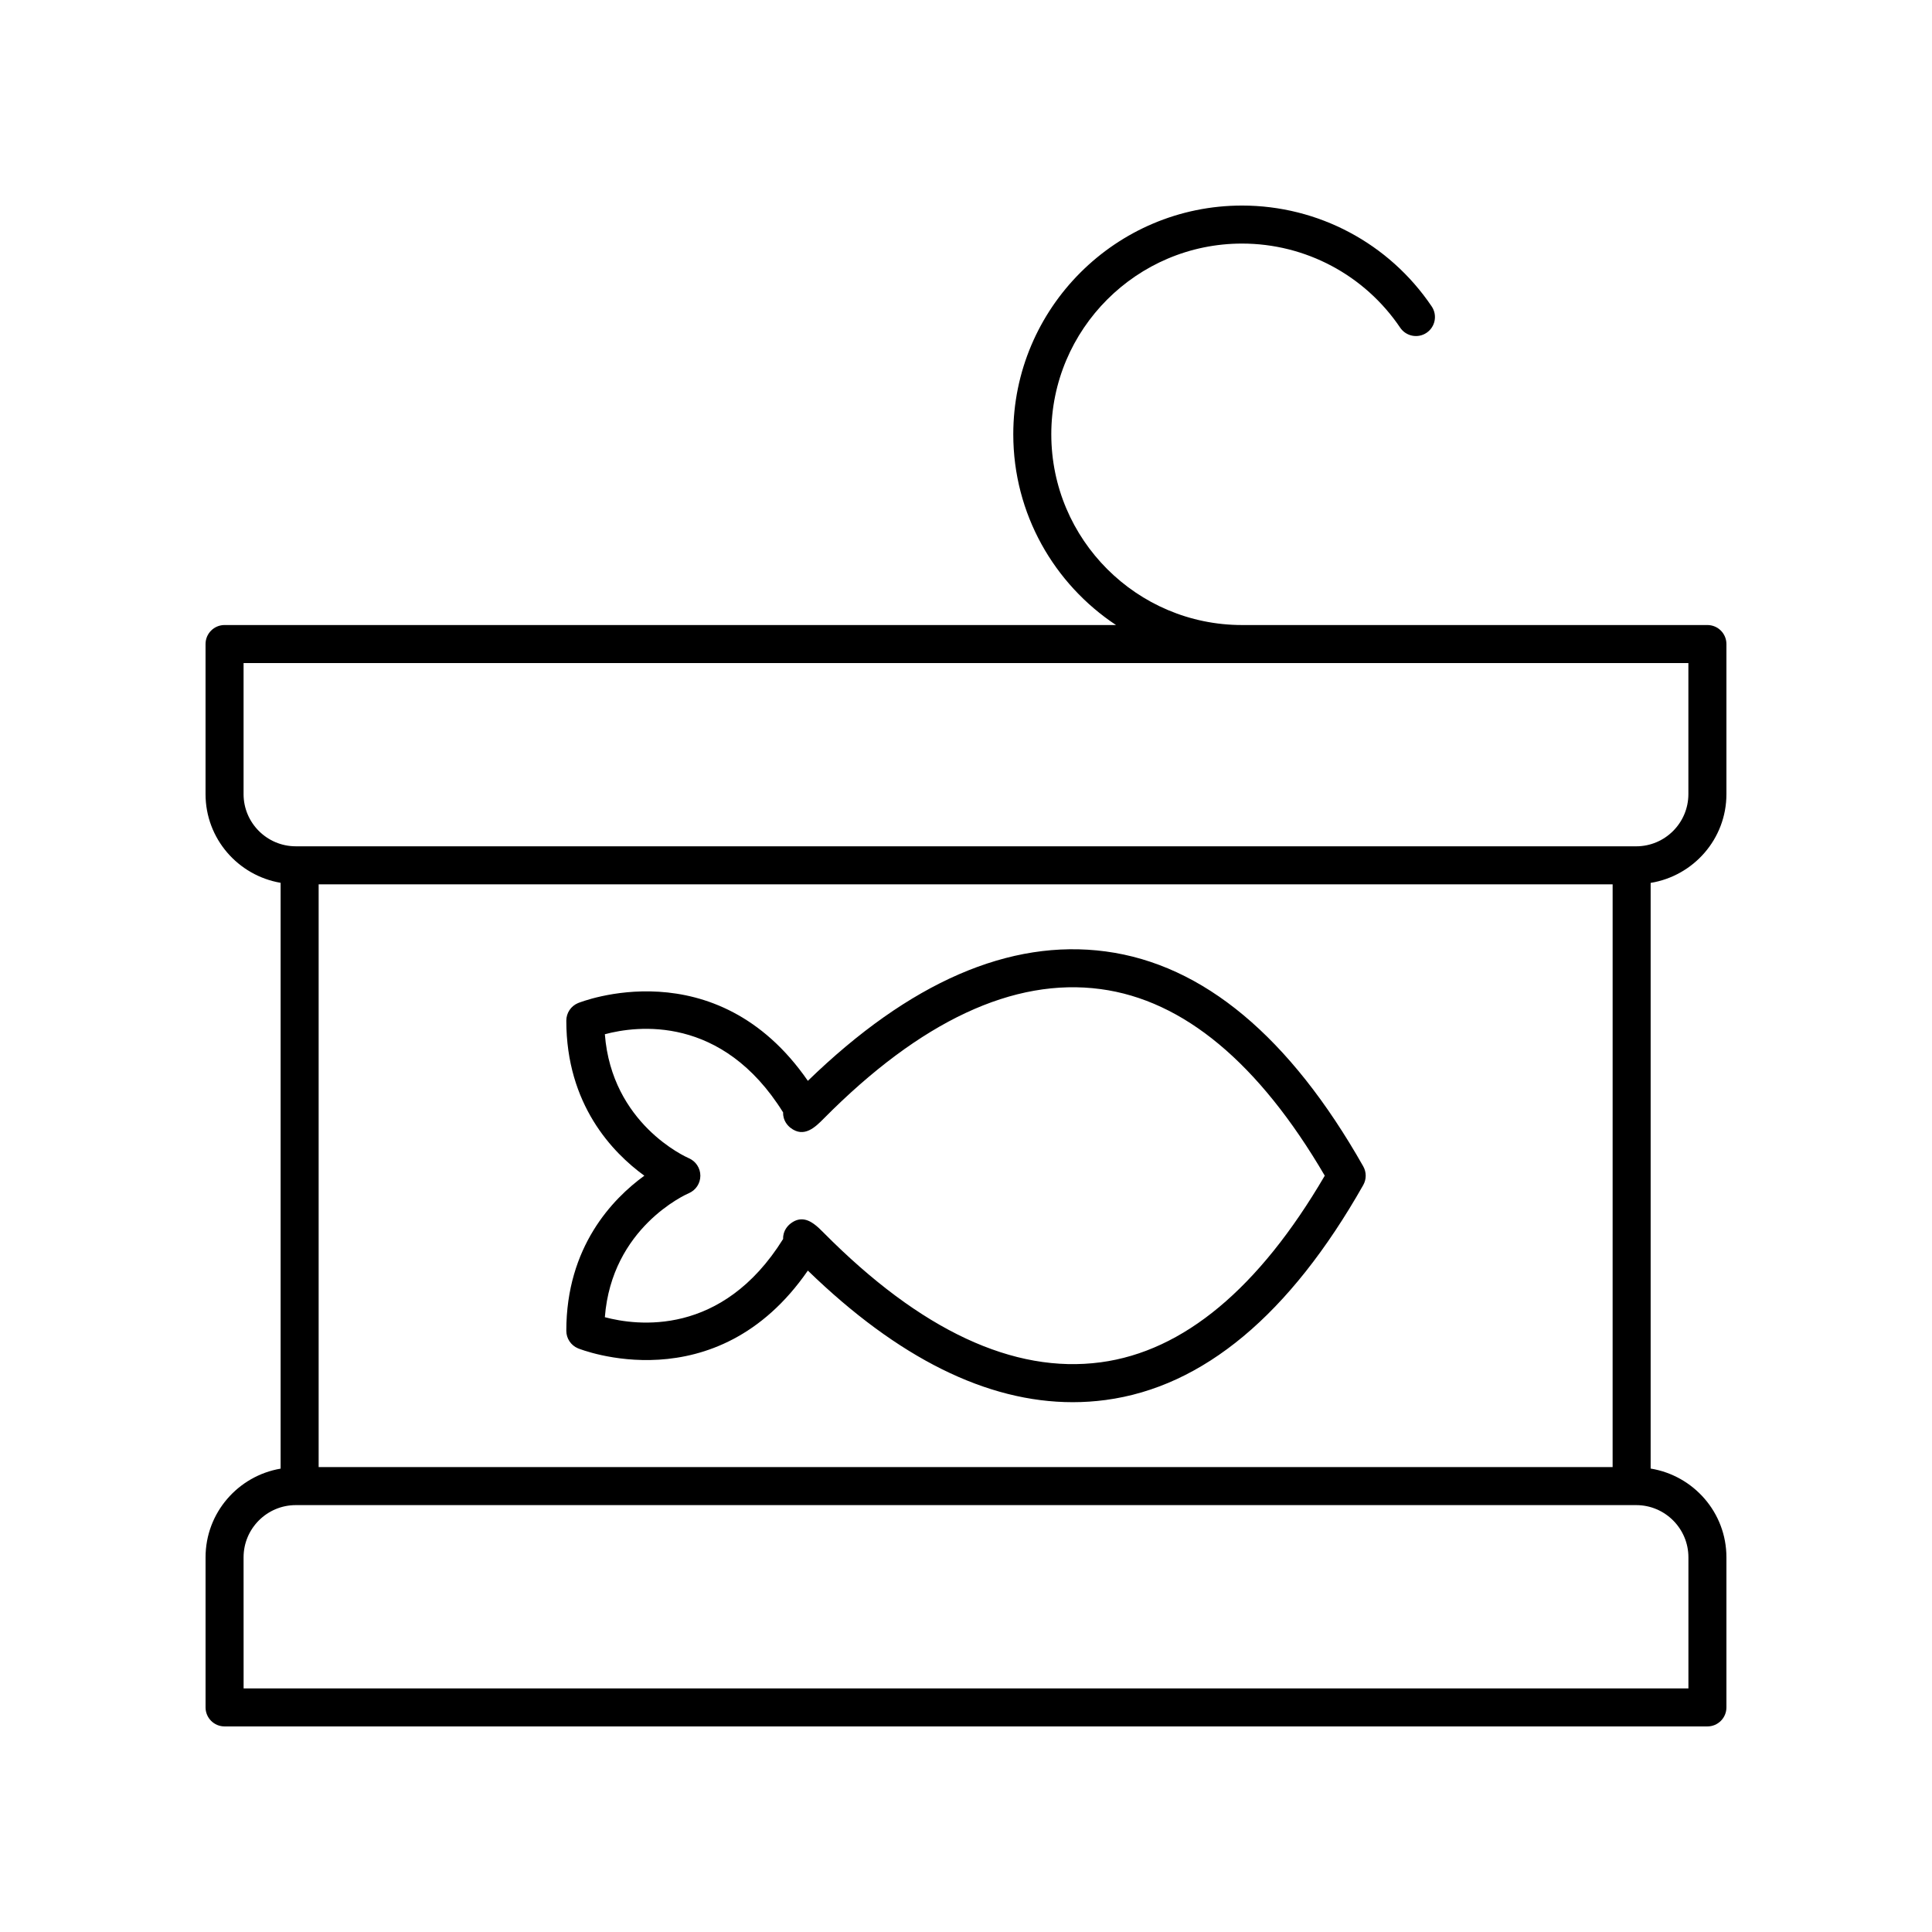<?xml version="1.0" encoding="UTF-8"?>
<!-- Uploaded to: ICON Repo, www.iconrepo.com, Generator: ICON Repo Mixer Tools -->
<svg fill="#000000" width="800px" height="800px" version="1.1" viewBox="144 144 512 512" xmlns="http://www.w3.org/2000/svg">
 <g>
  <path d="m203.51 601.52h392.97c2.781 0 5.039-2.254 5.039-5.039v-39.773c0-11.875-8.723-21.676-20.082-23.523v-155.21c11.359-1.848 20.082-11.652 20.082-23.523v-39.773c0-2.781-2.254-5.039-5.039-5.039h-123.33c-27.871 0-50.547-22.676-50.547-50.547 0-27.867 22.676-50.543 50.547-50.543 16.82 0 32.488 8.332 41.914 22.289 1.559 2.301 4.688 2.914 6.992 1.355 2.309-1.559 2.914-4.688 1.355-6.992-11.301-16.738-30.09-26.727-50.262-26.727-33.426 0-60.621 27.191-60.621 60.621 0 21.09 10.84 39.684 27.23 50.547l-236.25-0.004c-2.781 0-5.039 2.254-5.039 5.039v39.773c0 11.809 8.625 21.582 19.895 23.504v155.25c-11.27 1.922-19.891 11.695-19.891 23.504v39.773c0 2.781 2.254 5.039 5.035 5.039zm24.934-68.723v-154.44h342.92l-0.004 154.44zm-19.895-178.35v-34.734h382.89v34.734c0 7.629-6.207 13.836-13.836 13.836l-355.22-0.004c-7.629 0-13.836-6.207-13.836-13.832zm0 202.26c0-7.629 6.207-13.836 13.836-13.836h355.23c7.625 0 13.832 6.207 13.832 13.836v34.734h-382.89z"/>
  <path d="m505.27 453.09c-19.453-34.336-42.414-53.496-68.25-56.949-25.445-3.398-51.969 8.133-78.93 34.293-24.41-35.332-60.539-20.762-60.918-20.602-1.871 0.785-3.094 2.613-3.094 4.648 0 22.227 12.227 34.953 20.68 41.094-8.453 6.144-20.68 18.867-20.68 41.098 0 2.031 1.219 3.863 3.094 4.648 0.375 0.156 36.508 14.734 60.918-20.602 23.883 23.176 47.445 34.875 70.195 34.875 2.926 0 5.836-0.195 8.734-0.582 25.836-3.453 48.797-22.613 68.25-56.953 0.875-1.539 0.875-3.426 0-4.969zm-69.586 51.934c-23.047 3.078-47.754-8.461-73.379-34.309-1.566-1.582-3.543-3.578-5.859-3.578-0.941 0-1.938 0.328-2.981 1.148-0.59 0.461-2.016 1.82-1.926 4.051-16.211 26.031-38.887 22.973-47.246 20.734 1.828-23.723 21.391-32.488 22.25-32.859 1.855-0.785 3.055-2.606 3.059-4.621 0.008-2.016-1.195-3.844-3.043-4.648-0.871-0.379-20.434-9.141-22.266-32.859 8.387-2.25 31.047-5.289 47.246 20.727-0.09 2.231 1.336 3.59 1.926 4.051 3.617 2.828 6.637-0.207 8.84-2.43 25.625-25.852 50.336-37.41 73.379-34.309 21.941 2.93 41.91 19.559 59.391 49.445-17.477 29.895-37.449 46.527-59.391 49.457z"/>
 </g>
</svg>